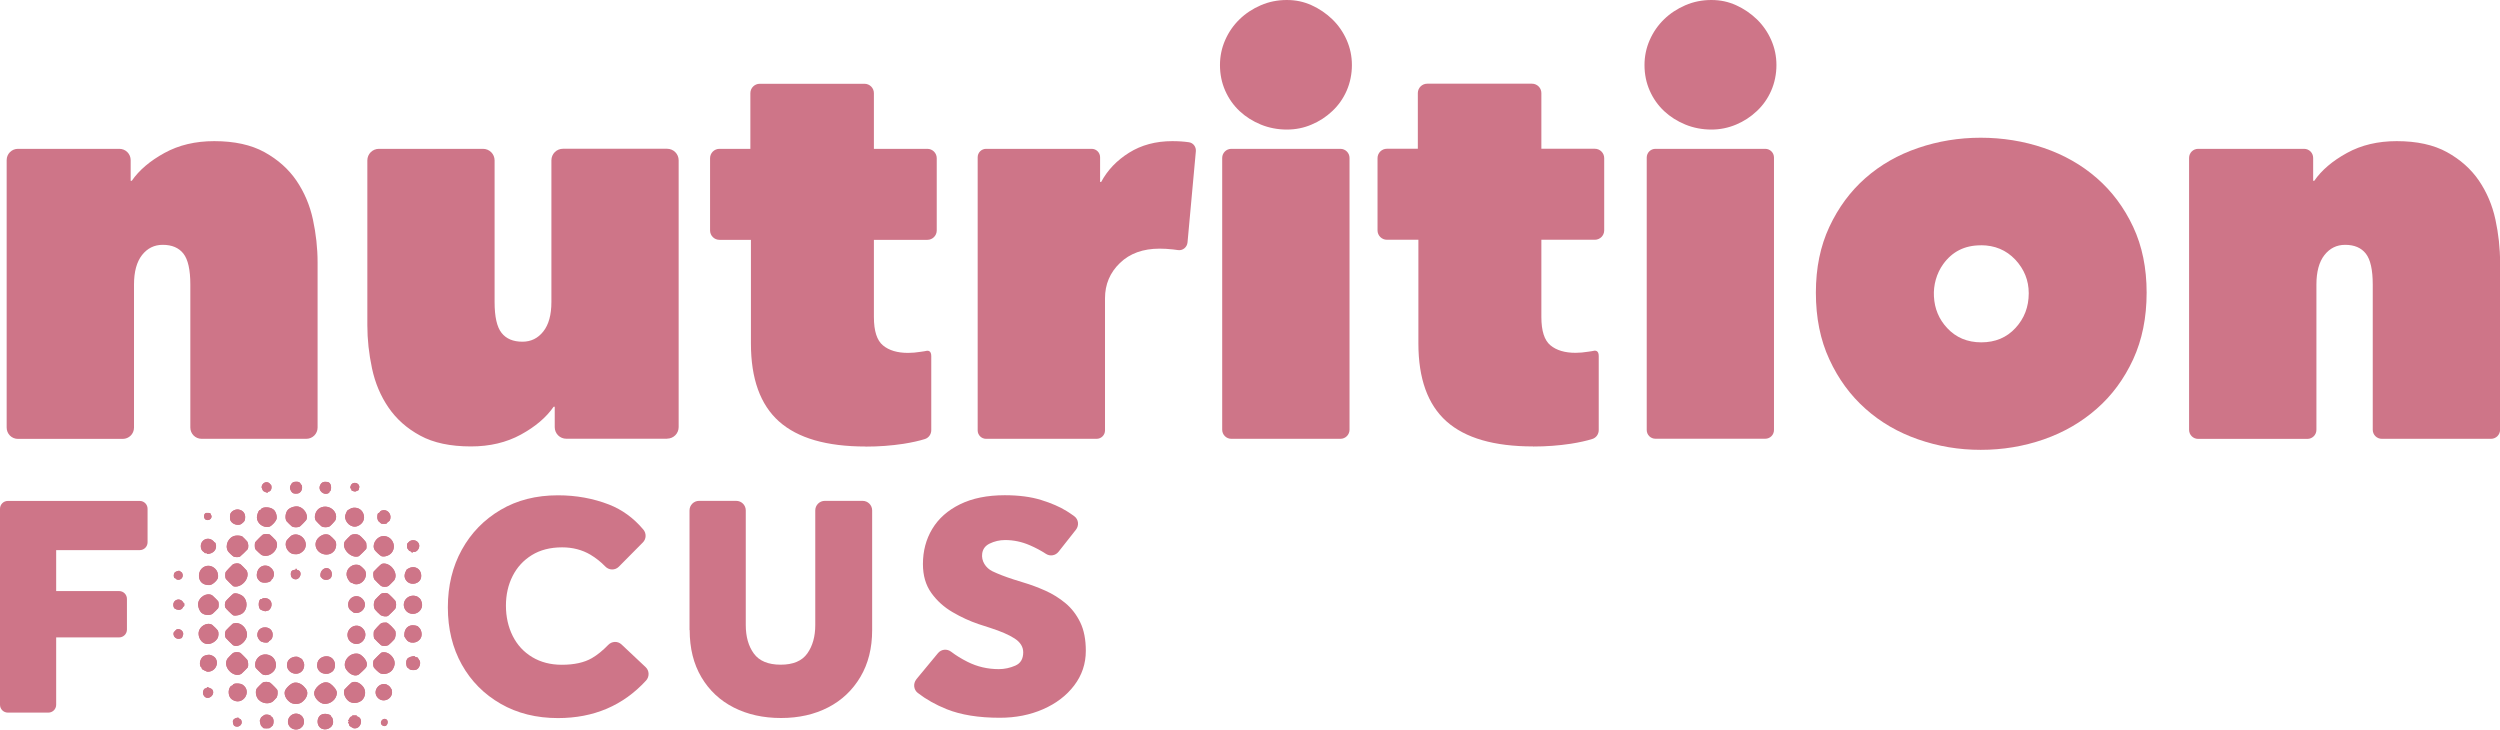 <?xml version="1.0" encoding="UTF-8"?><svg id="Layer_1" xmlns="http://www.w3.org/2000/svg" viewBox="0 0 315.11 91.95"><path d="M2.26,18.76h12.79c.79,0,1.42.64,1.42,1.42v2.61h.14c.92-1.34,2.3-2.51,4.12-3.51,1.82-1,3.91-1.49,6.27-1.49,2.54,0,4.65.46,6.34,1.39,1.68.93,3.02,2.12,4.02,3.58.99,1.46,1.69,3.09,2.08,4.9.39,1.81.59,3.61.59,5.42v20.81c0,.79-.64,1.42-1.42,1.42h-13.2c-.79,0-1.42-.64-1.42-1.42v-18.03c0-1.85-.29-3.15-.87-3.89-.58-.74-1.45-1.11-2.61-1.11-1.07,0-1.93.43-2.61,1.29-.67.86-1.01,2.1-1.01,3.72v18.03c0,.79-.64,1.42-1.42,1.42H2.26c-.79,0-1.42-.64-1.42-1.42V20.18c0-.79.64-1.42,1.42-1.42Z" fill="#ce7588"/><path d="M84.09,55.3h-12.71c-.81,0-1.46-.65-1.46-1.46v-2.57h-.14c-.93,1.34-2.3,2.51-4.13,3.51-1.83,1-3.93,1.49-6.29,1.49-2.59,0-4.72-.45-6.39-1.36-1.67-.9-3-2.08-4-3.54-1-1.46-1.69-3.1-2.08-4.93-.39-1.83-.59-3.65-.59-5.45v-20.77c0-.81.65-1.46,1.46-1.46h13.12c.81,0,1.46.65,1.46,1.46v17.85c0,1.85.29,3.15.88,3.89.58.74,1.46,1.11,2.63,1.11,1.08,0,1.95-.43,2.63-1.29.68-.86,1.02-2.09,1.02-3.72v-17.85c0-.81.65-1.46,1.46-1.46h13.12c.81,0,1.46.65,1.46,1.46v33.62c0,.81-.65,1.46-1.46,1.46Z" fill="#ce7588"/><path d="M109.1,56.28c-4.91,0-8.54-1.05-10.91-3.16-2.36-2.11-3.54-5.38-3.54-9.83v-13.06h-3.97c-.65,0-1.18-.53-1.18-1.18v-9.11c0-.65.53-1.18,1.18-1.18h3.9v-7.02c0-.65.53-1.18,1.18-1.18h13.21c.65,0,1.18.53,1.18,1.18v7.02h6.74c.65,0,1.18.53,1.18,1.18v9.11c0,.65-.53,1.18-1.18,1.18h-6.74v9.73c0,1.76.38,2.95,1.15,3.58.76.63,1.82.94,3.16.94.51,0,1.04-.05,1.6-.14.52-.09.46-.05.78-.13.11,0,.54-.04.54.67v9.34c0,.51-.32.97-.81,1.12-.73.23-1.63.43-2.7.6-1.51.23-3.09.35-4.76.35Z" fill="#ce7588"/><path d="M124.3,18.76h13.3c.59,0,1.06.48,1.06,1.06v3.11h.14c.79-1.48,1.96-2.71,3.51-3.68,1.55-.97,3.37-1.46,5.45-1.46.79,0,1.49.05,2.1.14.55.08.92.59.87,1.14l-1.05,11.49c-.06.61-.61,1.06-1.21.96-.2-.03-.4-.06-.61-.08-.63-.07-1.19-.1-1.7-.1-2.08,0-3.75.6-5,1.81-1.25,1.2-1.88,2.69-1.88,4.45v16.65c0,.59-.48,1.06-1.06,1.06h-13.93c-.59,0-1.06-.48-1.06-1.06V19.82c0-.59.48-1.06,1.06-1.06Z" fill="#ce7588"/><path d="M153.77,8.2c0-1.11.22-2.16.66-3.16.44-1,1.04-1.86,1.81-2.61.76-.74,1.66-1.33,2.68-1.77,1.02-.44,2.11-.66,3.27-.66s2.15.22,3.13.66c.97.44,1.84,1.03,2.61,1.77.76.74,1.37,1.61,1.81,2.61.44,1,.66,2.05.66,3.16s-.22,2.23-.66,3.23c-.44,1-1.04,1.85-1.81,2.57-.76.72-1.63,1.29-2.61,1.7-.97.42-2.01.63-3.13.63s-2.25-.21-3.27-.63c-1.02-.42-1.91-.98-2.68-1.7-.76-.72-1.37-1.57-1.81-2.57-.44-1-.66-2.07-.66-3.23ZM155.2,18.76h13.75c.63,0,1.15.51,1.15,1.15v34.25c0,.63-.51,1.15-1.15,1.15h-13.75c-.63,0-1.15-.51-1.15-1.15V19.91c0-.63.51-1.15,1.15-1.15Z" fill="#ce7588"/><path d="M207.28,8.2c0-1.11.22-2.16.66-3.16.44-1,1.04-1.86,1.81-2.61.76-.74,1.66-1.33,2.68-1.77,1.02-.44,2.11-.66,3.27-.66s2.15.22,3.13.66c.97.44,1.84,1.03,2.61,1.77.76.74,1.37,1.61,1.81,2.61.44,1,.66,2.05.66,3.16s-.22,2.23-.66,3.23c-.44,1-1.04,1.85-1.81,2.57-.76.72-1.63,1.29-2.61,1.7s-2.01.63-3.13.63-2.25-.21-3.27-.63c-1.02-.42-1.91-.98-2.68-1.7-.76-.72-1.37-1.57-1.81-2.57-.44-1-.66-2.07-.66-3.23ZM208.66,18.76h13.84c.61,0,1.1.49,1.1,1.1v34.34c0,.61-.49,1.1-1.1,1.1h-13.84c-.61,0-1.1-.49-1.1-1.1V19.86c0-.61.49-1.1,1.1-1.1Z" fill="#ce7588"/><path d="M270.57,36.89c0,3.15-.57,5.95-1.7,8.41-1.14,2.46-2.66,4.53-4.59,6.22-1.92,1.69-4.15,2.98-6.67,3.86-2.53.88-5.18,1.32-7.95,1.32s-5.36-.44-7.89-1.32c-2.53-.88-4.74-2.16-6.64-3.86-1.9-1.69-3.42-3.76-4.55-6.22-1.14-2.45-1.7-5.26-1.7-8.41s.57-5.87,1.7-8.3c1.14-2.43,2.65-4.48,4.55-6.15,1.9-1.67,4.11-2.93,6.64-3.79,2.52-.86,5.15-1.29,7.89-1.29s5.43.43,7.95,1.29c2.52.86,4.75,2.12,6.67,3.79,1.92,1.67,3.45,3.72,4.59,6.15,1.14,2.43,1.7,5.2,1.7,8.3ZM249.66,30.92c-2.02,0-3.59.79-4.73,2.37-.84,1.17-1.25,2.64-1.17,4.08.08,1.54.63,2.86,1.66,3.97,1.11,1.2,2.55,1.81,4.31,1.81s3.2-.6,4.31-1.81c1.11-1.2,1.67-2.66,1.67-4.38,0-1.62-.57-3.03-1.7-4.24-1.14-1.2-2.58-1.81-4.34-1.81Z" fill="#ce7588"/><path d="M277.07,18.76h13.35c.63,0,1.14.51,1.14,1.14v2.89h.14c.92-1.34,2.3-2.51,4.12-3.51,1.82-1,3.91-1.49,6.27-1.49,2.54,0,4.65.46,6.34,1.39,1.68.93,3.02,2.12,4.02,3.58.99,1.46,1.69,3.09,2.08,4.9.39,1.81.59,3.61.59,5.42v21.09c0,.63-.51,1.14-1.14,1.14h-13.77c-.63,0-1.14-.51-1.14-1.14v-18.31c0-1.85-.29-3.15-.87-3.89-.58-.74-1.45-1.11-2.61-1.11-1.07,0-1.93.43-2.61,1.29-.67.86-1.01,2.1-1.01,3.72v18.31c0,.63-.51,1.14-1.14,1.14h-13.77c-.63,0-1.14-.51-1.14-1.14V19.9c0-.63.51-1.14,1.14-1.14Z" fill="#ce7588"/><path d="M193.23,56.27c-4.91,0-8.54-1.05-10.91-3.16-2.36-2.11-3.54-5.38-3.54-9.83v-13.06h-3.97c-.65,0-1.18-.53-1.18-1.18v-9.11c0-.65.53-1.18,1.18-1.18h3.9v-7.02c0-.65.53-1.18,1.18-1.18h13.21c.65,0,1.18.53,1.18,1.18v7.02h6.74c.65,0,1.18.53,1.18,1.18v9.11c0,.65-.53,1.18-1.18,1.18h-6.74v9.73c0,1.76.38,2.95,1.15,3.58.76.63,1.82.94,3.16.94.51,0,1.04-.05,1.6-.14.52-.09.46-.05.78-.13.11,0,.54-.04.54.67v9.34c0,.51-.32.97-.81,1.12-.73.23-1.63.43-2.7.6-1.51.23-3.09.35-4.76.35Z" fill="#ce7588"/><path d="M0,88.83v-24.7c0-.55.44-.99.99-.99h16.62c.55,0,.99.44.99.99v4.22c0,.55-.44.99-.99.99H7.08v5.16h7.93c.55,0,.99.44.99.99v3.86c0,.55-.44.99-.99.99h-7.93v8.49c0,.55-.44.99-.99.99H.99c-.55,0-.99-.44-.99-.99Z" fill="#ce7588"/><path d="M78.34,81.23l3.04,2.86c.48.45.49,1.21.05,1.69-2.89,3.15-6.59,4.73-11.1,4.73-2.72,0-5.13-.6-7.22-1.8-2.09-1.2-3.73-2.85-4.9-4.94-1.17-2.09-1.76-4.5-1.76-7.22s.59-5.14,1.76-7.26c1.17-2.12,2.8-3.79,4.88-5.02,2.08-1.23,4.49-1.84,7.24-1.84,2.29,0,4.43.39,6.42,1.16,1.67.65,3.11,1.7,4.34,3.16.4.48.38,1.18-.06,1.62l-3.03,3.06c-.48.48-1.24.46-1.71-.03-.56-.58-1.19-1.08-1.88-1.49-1.04-.61-2.23-.92-3.56-.92-1.49,0-2.77.33-3.82.98-1.05.65-1.86,1.53-2.42,2.64-.56,1.11-.84,2.35-.84,3.74s.29,2.69.86,3.82c.57,1.13,1.39,2.02,2.46,2.66,1.07.64,2.31.96,3.72.96,1.57,0,2.84-.28,3.8-.84.69-.4,1.37-.96,2.05-1.66.46-.48,1.2-.51,1.68-.06Z" fill="#ce7588"/><path d="M86.91,79.42v-15.09c0-.66.54-1.2,1.2-1.2h4.69c.66,0,1.2.54,1.2,1.2v14.45c0,1.47.34,2.67,1.02,3.6.68.93,1.81,1.4,3.38,1.4s2.69-.47,3.36-1.42c.67-.95,1-2.14,1-3.58v-14.45c0-.66.54-1.2,1.2-1.2h4.77c.66,0,1.2.54,1.2,1.2v15.09c0,2.27-.49,4.23-1.48,5.9-.99,1.67-2.34,2.95-4.06,3.84-1.72.89-3.7,1.34-5.94,1.34s-4.23-.44-5.96-1.32c-1.73-.88-3.09-2.15-4.08-3.82-.99-1.67-1.48-3.65-1.48-5.94Z" fill="#ce7588"/><path d="M115.49,85.63l2.74-3.31c.42-.5,1.14-.57,1.66-.17.59.45,1.28.88,2.06,1.27,1.21.61,2.53.92,3.94.92.72,0,1.41-.15,2.08-.44.67-.29,1-.85,1-1.68,0-.69-.36-1.27-1.08-1.74-.72-.47-1.75-.91-3.08-1.34l-1.48-.48c-1.09-.37-2.18-.87-3.26-1.5-1.08-.63-1.97-1.43-2.68-2.42-.71-.99-1.06-2.2-1.06-3.64,0-1.65.39-3.13,1.18-4.44.79-1.31,1.95-2.34,3.5-3.1,1.55-.76,3.43-1.14,5.64-1.14,1.76,0,3.29.2,4.58.6,1.29.4,2.37.87,3.22,1.4.36.23.68.44.96.65.54.4.62,1.16.21,1.69l-2.2,2.79c-.38.48-1.06.6-1.57.27-.66-.43-1.34-.79-2.04-1.09-1.01-.44-2.05-.66-3.12-.66-.69,0-1.35.15-1.98.46-.52.26-.83.67-.91,1.23-.14.94.44,1.84,1.3,2.25.71.34,1.59.68,2.64,1.02l1.28.4c.91.27,1.82.61,2.74,1.02.92.41,1.77.94,2.54,1.58.77.64,1.39,1.45,1.86,2.42.47.97.7,2.17.7,3.58,0,1.63-.49,3.08-1.46,4.36-.97,1.28-2.28,2.28-3.92,3-1.64.72-3.46,1.08-5.46,1.08-2.67,0-4.9-.36-6.7-1.08-1.37-.55-2.58-1.23-3.63-2.04-.54-.41-.62-1.19-.19-1.72Z" fill="#ce7588"/><path d="M37.94,61.08c-.17-.31-.23-.37-.63-.36-.36,0-.51.11-.67.42-.14.27-.12.44.02.71.19.36.42.4.81.36.5-.05.7-.65.55-1.06-.02-.05-.08-.05-.09-.07Z" fill="#ce7588"/><path d="M34.09,61.07c-.42-.6-1.12-.19-1.12.36,0,.03.16.4.18.43.08.08.52.29.62.23l-.06-.12c.47.07.59-.48.46-.83-.02-.05-.07-.05-.09-.07Z" fill="#ce7588"/><path d="M41.63,61.9c.19-.37.12-1.09-.36-1.15-.42-.06-.71-.02-.91.38-.36.72.53,1.42,1.13.97.04-.03-.01-.09.01-.12.03-.04.11-.06.12-.08Z" fill="#ce7588"/><path d="M45.19,61.78s.1-.37.1-.4c-.05-.66-1.09-.76-1.14.1,0,.11.1.08.12.12.03.07,0,.17.05.22.06.05.36.14.44.14.05,0,.41-.16.42-.18Z" fill="#ce7588"/><path d="M36.24,64.32c-.26.32-.36,1.03-.11,1.38.06.08.61.63.68.66.24.13.75.13.98,0,.09-.05.76-.73.81-.83.33-.65-.33-1.57-1.02-1.69-.44-.08-1.06.13-1.34.47Z" fill="#ce7588"/><path d="M40.15,64.15c-.38.29-.62,1.02-.36,1.45.07.11.69.73.79.78.24.11.71.1.94-.02.12-.06.71-.69.76-.81.45-1.16-1.06-2.22-2.14-1.4Z" fill="#ce7588"/><path d="M34.57,64.32c-.32-.38-1.11-.48-1.54-.27-.1.05-.1.14-.17.19-.04.03-.13.03-.17.07-.16.15-.31.66-.31.89,0,.77.8,1.36,1.54,1.19.32-.07.93-.74.96-1.08.03-.32-.1-.75-.31-1Z" fill="#ce7588"/><path d="M43.82,64.32c-.1.09-.3.56-.31.71-.08.79.77,1.57,1.53,1.29.7-.26,1.05-.94.74-1.63-.26-.58-.85-.8-1.45-.65-.06.01-.46.25-.5.28Z" fill="#ce7588"/><path d="M30.59,65.9c.2-.17.26-.25.3-.53.08-.6-.23-1.06-.84-1.15-.41-.06-.97.23-1.04.65-.03.17-.03.4-.01.56.07.5.74.81,1.2.7.2-.05.26-.12.39-.23Z" fill="#ce7588"/><path d="M48.74,65.98s.05-.1.11-.15c.2-.16.27-.12.35-.46.15-.66-.46-1.27-1.12-1.01-.19.08-.17.17-.28.28-.02.03-.12,0-.14.03-.1.11-.13.54-.09.69.09.42.21.36.47.63.13.05.58.05.7-.01Z" fill="#ce7588"/><path d="M26.48,64.66s-.44-.02-.49-.01c-.17.03-.26.22-.27.38-.04.76,1,.64.94,0,0-.02-.17-.36-.18-.37Z" fill="#ce7588"/><path d="M33.57,67.31c-.14,0-.33.02-.46.09-.09.04-.94.9-.96.97-.06.18-.06.66.02.83.04.09.71.72.81.76,1.12.51,2.43-.92,1.75-1.87-.05-.07-.68-.7-.73-.72-.09-.04-.33-.06-.44-.06Z" fill="#ce7588"/><path d="M42.09,69.47c.28-.34.39-.97.13-1.35-.06-.09-.6-.62-.68-.66-.79-.41-1.84.4-1.77,1.24.09,1.15,1.63,1.6,2.31.77Z" fill="#ce7588"/><path d="M44.54,67.35c-.1.02-.22.04-.31.1-.07.04-.71.69-.75.76-.55.88.78,2.27,1.75,1.89.06-.02.9-.85.93-.91.06-.14.04-.6,0-.76-.04-.18-.68-.84-.85-.95-.24-.15-.5-.17-.77-.13Z" fill="#ce7588"/><path d="M38.42,69.18c.51-1-.6-2.17-1.62-1.71-.11.05-.61.55-.67.67-.36.65.17,1.6.89,1.7.49.07.83-.04,1.19-.38.01-.01.21-.26.22-.28Z" fill="#ce7588"/><path d="M29.68,67.52c-.86.13-1.39,1.2-.94,1.96.07.12.6.63.72.68.2.08.58.09.77.01.06-.02.94-.87.98-.94.14-.25.1-.72-.04-.96-.03-.06-.58-.62-.63-.65-.2-.12-.63-.13-.86-.1Z" fill="#ce7588"/><path d="M48.09,67.6c-.7.17-1.27,1.09-.85,1.75.09.14.7.72.84.76.42.12,1.01-.1,1.28-.44.75-.96-.13-2.33-1.28-2.06Z" fill="#ce7588"/><path d="M27.04,68.36c-.68-.92-1.89-.31-1.7.68.06.29.18.43.41.57.04.02.03.1.09.11.06.02.14-.01.21,0,.05.01.04.11.07.11.76-.03,1.31-.56,1.06-1.34-.03-.11-.09-.09-.12-.13Z" fill="#ce7588"/><path d="M52.03,69.56c.5.15.95-.5.79-.96-.17-.49-.79-.66-1.2-.36-.02.02-.29.28-.29.3-.04.11-.04.46.02.58,0,.02.23.3.24.32.04.04.11,0,.13.02.06.05.14.18.28.21l.04-.1Z" fill="#ce7588"/><path d="M29.74,71.02c-.11,0-.28.05-.37.1-.1.06-.9.9-.93.99-.07.2-.08.66.03.85.03.06.85.87.9.9.07.04.1.05.18.06.97.13,2.01-1.1,1.54-2.01-.04-.07-.67-.71-.75-.77-.19-.13-.38-.15-.6-.13Z" fill="#ce7588"/><path d="M48.09,71.09c-.07.02-.96.9-.99.96-.09.2-.03.77.08.96.03.06.79.81.85.84.25.15.69.15.94,0,.06-.04.68-.66.73-.73.61-.95-.62-2.39-1.6-2.04Z" fill="#ce7588"/><path d="M44.58,73.6c.94.31,1.86-.8,1.43-1.68-.06-.12-.55-.6-.69-.65-.84-.33-1.75.39-1.63,1.28.04.26.29.74.52.88.13.08.21.06.3.1.05.02.05.09.06.09Z" fill="#ce7588"/><path d="M27.1,71.67c-.85-.79-2.12-.15-2.01,1.05.06.73.67,1.08,1.37,1.02.34-.03.95-.59,1.01-.91.08-.41-.06-.87-.36-1.15Z" fill="#ce7588"/><path d="M33.87,71.37c-.9-.35-1.63.42-1.48,1.33.03.21.26.5.44.61.31.21,1.05.15,1.32-.1.05-.05.03-.12.06-.16.05-.06.12-.07.17-.15.25-.45.2-.89-.16-1.27-.04-.04-.32-.26-.34-.27Z" fill="#ce7588"/><path d="M52.64,71.66c-.47-.31-.96-.17-1.38.14-.27.49-.41.93-.02,1.41.42.53,1.31.47,1.69-.06.32-.45.17-1.19-.28-1.49Z" fill="#ce7588"/><path d="M41.51,71.72c-.58-.39-1.3.3-1.09.99,0,.02.25.26.27.27.3.19.88.12,1.05-.21s.1-.82-.23-1.04Z" fill="#ce7588"/><path d="M37.45,71.7h-.23s.06.12.06.12c-.3-.01-.58.07-.62.41s.05.61.37.74c.77.33,1.28-1.05.36-1.15l.06-.12Z" fill="#ce7588"/><path d="M22.79,72.08c-.07-.04-.11-.12-.23-.13s-.45.12-.54.22c-.14.15-.17.54-.02.69.04.04.12.04.18.07.04.02.03.09.09.11.4.15.81-.15.76-.59,0-.04-.1-.32-.11-.33,0,0-.07.05-.1.04-.01,0-.02-.06-.03-.07Z" fill="#ce7588"/><path d="M48.39,74.75c-.11.01-.27.04-.37.1-.05.03-.69.67-.73.73-.22.33-.24.91-.03,1.25.06.09.6.64.7.7.22.15.72.24.96.09.09-.06.83-.79.88-.87.16-.26.17-.79,0-1.05-.06-.09-.75-.79-.85-.84-.2-.13-.34-.12-.57-.1Z" fill="#ce7588"/><path d="M30.61,77.27c.6-.51.62-1.54.05-2.08-.26-.25-.89-.51-1.24-.36-.08.03-.92.86-.97.95-.11.2-.14.58-.05.8.04.11.89.94,1,.98.35.11.93-.05,1.21-.29Z" fill="#ce7588"/><path d="M25.45,77.28c.33.27,1,.33,1.35.08.07-.05.68-.66.7-.7.09-.19.09-.68,0-.87-.02-.05-.69-.7-.76-.75-.67-.4-1.63.22-1.76.97-.07.4.15,1.02.47,1.28Z" fill="#ce7588"/><path d="M52.64,75.22c-1.02-.51-2.1.49-1.64,1.49.44.94,1.78.86,2.14-.12.13-.36.02-.86-.23-1.15-.01-.01-.26-.21-.28-.22Z" fill="#ce7588"/><path d="M45.81,75.64c-.78-1.08-2.26-.21-1.86.95.1.29.44.48.65.64.92.25,1.79-.78,1.21-1.59Z" fill="#ce7588"/><path d="M33.87,76.93c.07-.04.26-.29.29-.38.27-.72-.26-1.28-1-1.15-.07.01-.11.07-.17.1s-.13,0-.14,0c-.3.22-.32,1-.06,1.29.08.09.55.25.67.25.03,0,.39-.11.41-.12Z" fill="#ce7588"/><path d="M23.13,75.99c-.43-.83-1.59-.33-1.21.59.08.2.55.34.77.27.28-.08.29-.19.42-.39.02-.04.1-.04.11-.08.02-.08.02-.25,0-.33-.01-.05-.08-.05-.09-.06Z" fill="#ce7588"/><path d="M48.39,78.48c-.11.01-.27.04-.37.1-.12.07-.85.85-.89.98-.05.19-.05.76.04.92.03.05.79.81.85.84.25.15.67.12.93,0,.08-.04.67-.63.74-.72.18-.26.22-.72.15-1.02-.05-.22-.89-1.07-1.12-1.1-.12-.02-.22,0-.33.01Z" fill="#ce7588"/><path d="M29.61,78.55c-.12.02-.18,0-.3.08-.06.04-.82.79-.85.84-.14.24-.15.69,0,.94.04.06.85.87.9.9.68.39,1.56-.39,1.73-1.03.23-.87-.6-1.87-1.49-1.74Z" fill="#ce7588"/><path d="M27.4,80.48c.15-.26.19-.71.06-.98-.05-.11-.61-.67-.72-.74-.66-.39-1.59.19-1.7.91-.1.65.33,1.43,1.03,1.5.5.05,1.07-.27,1.32-.69Z" fill="#ce7588"/><path d="M52.65,78.94c-.15-.09-.53-.14-.7-.13-.74.07-1.05.74-.97,1.42,0,.03.31.48.36.52.61.52,1.63.18,1.79-.59.06-.3-.02-.69-.2-.94-.02-.02-.26-.27-.27-.28Z" fill="#ce7588"/><path d="M45.81,79.31c-.91-1.13-2.52.09-1.86,1.3.13.23.41.43.66.51,1.03.31,1.88-.97,1.2-1.81Z" fill="#ce7588"/><path d="M33.91,80.81c.23-.15.39-.26.44-.58.26-1.43-1.92-1.59-1.92-.17,0,.22.19.55.35.7.21.2.75.3,1.01.19.08-.04.09-.12.12-.14Z" fill="#ce7588"/><path d="M22.92,80.42s.18-.41.18-.49c.02-.43-.47-.77-.85-.59-.02.01-.34.33-.35.37-.13.44.25.86.7.8.02,0,.32-.09.33-.1Z" fill="#ce7588"/><path d="M29.74,82.2c-.1,0-.28.05-.37.1-.06.04-.61.59-.67.67-.77,1.05.77,2.57,1.72,1.95.07-.05.79-.76.81-.82.09-.21.05-.76-.09-.96-.06-.08-.78-.81-.84-.85-.14-.08-.4-.11-.57-.1Z" fill="#ce7588"/><path d="M49.49,84.38c.34-.51.35-1.05-.01-1.55-.31-.42-.84-.74-1.38-.58-.07.02-.97.91-1,.98-.08.2-.08.66.01.86.07.16.67.72.85.79.54.2,1.22-.03,1.54-.5Z" fill="#ce7588"/><path d="M44.89,82.38c-1,0-1.82,1.18-1.24,2.02.33.47.9.9,1.49.67.11-.04.92-.82.99-.93.35-.58-.18-1.24-.64-1.58-.19-.14-.36-.18-.6-.18Z" fill="#ce7588"/><path d="M34.16,82.68c-.75-.43-1.62-.14-1.93.68-.08.22-.1.6,0,.81.04.08.76.78.86.83.5.26,1.16-.06,1.47-.48.43-.58.21-1.49-.4-1.84Z" fill="#ce7588"/><path d="M27.11,82.9c-.13-.16-.5-.36-.71-.37-.26-.01-.66.08-.85.26-.3.3-.45.81-.28,1.21.02.06.09.05.11.09.04.08.04.19.09.25.03.03.58.32.64.32.97.08,1.59-1.03,1-1.76Z" fill="#ce7588"/><path d="M41.98,84.56c.42-.51.3-1.36-.28-1.7s-1.5-.03-1.68.64c-.24.88.41,1.54,1.3,1.42.19-.03.54-.22.66-.36Z" fill="#ce7588"/><path d="M52.3,82.73c-.25-.09-.87.12-.99.35-.19.34-.12.75.02,1.09l.1-.05c.1.38.78.4,1.07.27.34-.15.55-.73.41-1.08,0-.02-.24-.39-.26-.41-.08-.07-.2-.04-.29-.08-.05-.02-.05-.09-.06-.09Z" fill="#ce7588"/><path d="M38.07,83.08s-.47-.27-.51-.28c-.5-.13-1.17.16-1.33.66-.4,1.25,1.24,1.99,1.93,1,.17-.25.23-.65.13-.94-.02-.05-.21-.42-.23-.44Z" fill="#ce7588"/><path d="M34.86,87.93c.12-.23.18-.74.07-.99-.05-.11-.8-.85-.9-.9-.23-.11-.64-.13-.88-.03-.1.04-.77.71-.82.82-.19.43-.04,1.06.28,1.38.45.45,1.24.59,1.77.21.06-.04.45-.44.47-.49Z" fill="#ce7588"/><path d="M45.65,88.23c.41-.41.5-1.13.16-1.61-.32-.45-.9-.84-1.47-.6-.07.03-.89.83-.92.89-.24.54.2,1.33.7,1.57s1.15.12,1.53-.25Z" fill="#ce7588"/><path d="M41.04,86c-.59.02-1.42.76-1.44,1.35s.67,1.31,1.25,1.37c.79.07,1.58-.57,1.61-1.37.01-.41-.5-.93-.82-1.16-.18-.13-.38-.19-.6-.18Z" fill="#ce7588"/><path d="M37.08,86.05c-.43.06-1.16.76-1.2,1.19-.05.53.3,1.01.72,1.3.37.25,1.03.25,1.4,0,.54-.37,1.01-1.1.55-1.72-.35-.47-.85-.87-1.47-.77Z" fill="#ce7588"/><path d="M30.55,86.29c-.25-.17-.84-.2-1.1-.07-.08.04-.09.12-.14.16-.07.05-.18.05-.25.14-.36.44-.3,1.29.18,1.63,1.32.93,2.64-.99,1.32-1.87Z" fill="#ce7588"/><path d="M48.74,86.28c-.95-.35-1.88.85-1.12,1.67.74.79,2.09.03,1.74-1.05-.02-.07-.25-.38-.31-.43-.03-.02-.29-.18-.31-.19Z" fill="#ce7588"/><path d="M26.76,86.92c-.11-.15-.44-.22-.6-.31-.1-.04-.08.09-.12.12-.08.04-.18.03-.24.07-.2.15-.28.51-.18.75.43.96,1.63.04,1.13-.63Z" fill="#ce7588"/><path d="M38.18,91.49c.36-.64.01-1.44-.72-1.54-.53-.07-1.04.3-1.14.81-.17.89.82,1.51,1.59,1,.03-.02.27-.26.28-.28Z" fill="#ce7588"/><path d="M41.7,90.17c-.52-.29-1.3-.3-1.57.31-.19.42-.11.97.26,1.26.56.43,1.5.08,1.59-.63.03-.25-.04-.76-.33-.84l.05-.1Z" fill="#ce7588"/><path d="M34.12,90.17c-.26-.08-.52-.15-.79-.06-.02,0-.41.28-.42.31-.01.02-.16.36-.16.38-.02.09.09.57.15.66.01.02.29.31.31.32.09.04.66.04.76,0,.02,0,.38-.3.39-.32.2-.31.21-1.15-.3-1.18l.06-.11Z" fill="#ce7588"/><path d="M44.97,90.17h-.58s.06.11.06.11c-.42.01-.34.32-.58.55l.12.06c-.21.3-.03.24,0,.31.03.09.03.24.08.29.02.02.46.29.49.29.98.22,1.36-1.39.37-1.5l.06-.12Z" fill="#ce7588"/><path d="M30.09,90.48c-.21-.09-.57.09-.69.26s-.02.66.16.76c.49.29,1.08-.18.86-.7-.08-.19-.14-.14-.27-.23-.04-.02-.04-.09-.06-.1Z" fill="#ce7588"/><path d="M48.74,90.71c-.49-.39-1.09.48-.45.77.5.23.74-.53.45-.77Z" fill="#ce7588"/><path d="M48.39,74.75c.22-.02.37-.03.57.1.09.06.79.75.85.84.17.26.16.79,0,1.05-.05.08-.79.81-.88.87-.24.16-.74.06-.96-.09-.09-.07-.64-.61-.7-.7-.21-.34-.19-.92.03-1.25.04-.06.68-.7.73-.73.1-.06.26-.09.37-.1Z" fill="#ce7588"/><path d="M48.39,78.48c.11-.01.21-.03.33-.01.23.03,1.06.88,1.12,1.1.07.3.03.76-.15,1.02-.06.09-.66.68-.74.72-.25.13-.68.16-.93,0-.06-.03-.82-.79-.85-.84-.09-.17-.09-.74-.04-.92.04-.13.77-.91.89-.98.1-.06.26-.08.37-.1Z" fill="#ce7588"/><path d="M48.09,71.09c.98-.35,2.21,1.09,1.6,2.04-.04.07-.67.69-.73.73-.25.15-.69.15-.94,0-.06-.03-.81-.79-.85-.84-.12-.19-.17-.77-.08-.96.03-.06.92-.94.99-.96Z" fill="#ce7588"/><path d="M29.74,71.02c.22-.02.41,0,.6.13.08.06.71.7.75.77.47.91-.57,2.14-1.54,2.01-.08-.01-.11-.02-.18-.06-.06-.03-.87-.85-.9-.9-.11-.19-.1-.65-.03-.85.03-.09.84-.93.93-.99s.26-.09.37-.1Z" fill="#ce7588"/><path d="M44.54,67.35c.27-.04.53-.02.77.13.17.11.81.78.85.95.04.16.06.62,0,.76-.03.06-.87.88-.93.91-.96.38-2.29-1.01-1.75-1.89.04-.07.69-.72.75-.76.09-.06.2-.08.31-.1Z" fill="#ce7588"/><path d="M29.74,82.2c.17-.01.42.02.57.1.06.04.79.76.84.85.14.2.18.75.09.96-.02.05-.74.77-.81.82-.95.62-2.49-.9-1.72-1.95.06-.08.6-.64.67-.67.09-.05.27-.09.37-.1Z" fill="#ce7588"/><path d="M29.61,78.55c.89-.13,1.72.87,1.49,1.74-.17.63-1.05,1.42-1.73,1.03-.06-.03-.87-.85-.9-.9-.15-.24-.14-.69,0-.94.03-.05.79-.81.85-.84.11-.07.18-.06.3-.08Z" fill="#ce7588"/><path d="M41.04,86c.23,0,.43.05.6.18.32.23.83.76.82,1.16-.03.8-.82,1.44-1.61,1.37-.59-.05-1.28-.76-1.25-1.37s.85-1.33,1.44-1.35Z" fill="#ce7588"/><path d="M37.08,86.05c.62-.09,1.12.3,1.47.77.45.61-.01,1.35-.55,1.72-.37.25-1.03.25-1.4,0-.43-.29-.77-.77-.72-1.3.04-.43.77-1.12,1.2-1.19Z" fill="#ce7588"/><path d="M33.57,67.31c.11,0,.34.02.44.06.05.02.68.65.73.72.67.95-.64,2.38-1.75,1.87-.1-.05-.77-.68-.81-.76-.08-.17-.07-.65-.02-.83.02-.06.87-.92.96-.97.13-.07.31-.09.46-.09Z" fill="#ce7588"/><path d="M30.61,77.27c-.28.23-.86.39-1.21.29-.11-.03-.96-.87-1-.98-.09-.22-.07-.59.05-.8.05-.09.89-.92.97-.95.35-.15.97.11,1.24.36.57.54.55,1.57-.05,2.08Z" fill="#ce7588"/><path d="M44.89,82.38c.24,0,.41.04.6.18.46.34,1,.99.64,1.58-.07.11-.88.89-.99.93-.59.23-1.16-.2-1.49-.67-.58-.83.24-2.03,1.24-2.02Z" fill="#ce7588"/><path d="M34.86,87.93s-.41.44-.47.49c-.53.39-1.32.25-1.77-.21-.32-.32-.47-.95-.28-1.38.05-.1.72-.77.82-.82.23-.1.65-.08.88.03.1.05.85.8.9.9.12.24.06.75-.07.99Z" fill="#ce7588"/><path d="M29.68,67.52c.23-.04.66-.02.86.1.05.03.6.59.63.65.14.24.18.71.04.96-.04.07-.92.92-.98.94-.2.07-.58.06-.77-.01-.12-.05-.65-.55-.72-.68-.45-.76.08-1.83.94-1.96Z" fill="#ce7588"/><path d="M49.49,84.38c-.32.47-1,.7-1.54.5-.17-.06-.77-.63-.85-.79-.09-.2-.1-.66-.01-.86.03-.06.93-.96,1-.98.55-.16,1.07.15,1.38.58.37.49.35,1.04.01,1.55Z" fill="#ce7588"/><path d="M36.24,64.32c.28-.34.9-.54,1.34-.47.69.12,1.35,1.04,1.02,1.69-.05.09-.72.78-.81.83-.24.13-.75.13-.98,0-.07-.04-.62-.58-.68-.66-.25-.35-.15-1.06.11-1.38Z" fill="#ce7588"/><path d="M45.65,88.23c-.38.37-1.05.49-1.53.25s-.94-1.04-.7-1.57c.03-.06.85-.86.92-.89.57-.24,1.15.15,1.47.6.34.48.25,1.2-.16,1.61Z" fill="#ce7588"/><path d="M40.15,64.15c1.07-.82,2.58.24,2.14,1.4-.05.12-.64.75-.76.81-.23.12-.7.12-.94.02-.11-.05-.73-.67-.79-.78-.26-.44-.02-1.16.36-1.45Z" fill="#ce7588"/><path d="M34.16,82.68c.61.35.83,1.26.4,1.84-.31.42-.97.74-1.47.48-.1-.05-.82-.75-.86-.83-.1-.21-.08-.59,0-.81.3-.82,1.18-1.11,1.93-.68Z" fill="#ce7588"/><path d="M25.45,77.28c-.32-.26-.54-.87-.47-1.28.12-.75,1.08-1.36,1.76-.97.08.05.74.7.76.75.09.19.09.68,0,.87-.02.05-.62.65-.7.7-.36.25-1.03.19-1.35-.08Z" fill="#ce7588"/><path d="M42.09,69.47c-.68.83-2.22.38-2.31-.77-.07-.85.98-1.66,1.77-1.24.08.04.62.58.68.66.26.38.15,1.01-.13,1.35Z" fill="#ce7588"/><path d="M48.09,67.6c1.15-.27,2.03,1.11,1.28,2.06-.27.34-.86.57-1.28.44-.14-.04-.75-.62-.84-.76-.43-.65.15-1.58.85-1.75Z" fill="#ce7588"/><path d="M27.4,80.48c-.25.42-.82.75-1.32.69-.7-.08-1.13-.86-1.03-1.5.11-.72,1.03-1.3,1.7-.91.11.07.67.63.72.74.12.27.09.73-.06.98Z" fill="#ce7588"/><path d="M38.42,69.18s-.2.27-.22.28c-.35.34-.69.45-1.19.38-.72-.1-1.25-1.05-.89-1.7.06-.12.56-.62.67-.67,1.03-.46,2.13.71,1.62,1.71Z" fill="#ce7588"/><path d="M34.57,64.32c.21.24.34.68.31,1-.03.34-.65,1-.96,1.08-.74.17-1.54-.42-1.54-1.19,0-.22.16-.74.31-.89.05-.04.13-.04.17-.07.07-.06.08-.15.17-.19.43-.21,1.22-.11,1.54.27Z" fill="#ce7588"/><path d="M44.58,73.6s-.02-.07-.06-.09c-.09-.04-.18-.02-.3-.1-.23-.14-.49-.61-.52-.88-.12-.89.79-1.61,1.63-1.28.13.05.63.53.69.65.43.89-.48,1.99-1.43,1.68Z" fill="#ce7588"/><path d="M27.1,71.67c.3.28.44.74.36,1.15-.06.32-.67.88-1.01.91-.69.06-1.3-.29-1.37-1.02-.1-1.2,1.17-1.84,2.01-1.05Z" fill="#ce7588"/><path d="M43.82,64.32s.44-.27.5-.28c.61-.15,1.19.07,1.45.65.31.69-.04,1.38-.74,1.63-.76.28-1.61-.5-1.53-1.29.02-.15.21-.62.31-.71Z" fill="#ce7588"/><path d="M52.64,75.22s.27.2.28.22c.25.29.36.79.23,1.15-.36.98-1.7,1.06-2.14.12-.46-.99.61-2,1.64-1.49Z" fill="#ce7588"/><path d="M45.81,79.31c.68.84-.17,2.12-1.2,1.81-.25-.07-.53-.28-.66-.51-.66-1.21.94-2.44,1.86-1.3Z" fill="#ce7588"/><path d="M30.55,86.29c1.32.87,0,2.8-1.32,1.87-.48-.34-.54-1.19-.18-1.63.07-.09.18-.09.25-.14.06-.04.06-.12.14-.16.26-.13.85-.1,1.1.07Z" fill="#ce7588"/><path d="M41.98,84.56c-.12.14-.47.34-.66.36-.89.12-1.54-.53-1.3-1.42.18-.67,1.09-.99,1.68-.64s.69,1.18.28,1.7Z" fill="#ce7588"/><path d="M52.65,78.94s.26.26.27.28c.18.25.26.64.2.94-.16.78-1.18,1.12-1.79.59-.05-.04-.35-.49-.36-.52-.08-.68.23-1.35.97-1.42.17-.02.56.04.7.13Z" fill="#ce7588"/><path d="M33.87,71.37s.3.23.34.27c.36.37.41.82.16,1.27-.05.09-.12.1-.17.15-.03.03,0,.11-.06.16-.27.25-1.01.31-1.32.1-.17-.11-.4-.41-.44-.61-.14-.92.59-1.68,1.48-1.33Z" fill="#ce7588"/><path d="M38.07,83.08s.22.39.23.44c.1.28.04.69-.13.94-.69.99-2.33.25-1.93-1,.16-.5.83-.79,1.33-.66.03,0,.48.26.51.28Z" fill="#ce7588"/><path d="M27.11,82.9c.59.73-.03,1.84-1,1.76-.06,0-.62-.29-.64-.32-.05-.06-.05-.17-.09-.25-.02-.03-.09-.03-.11-.09-.17-.4-.02-.92.28-1.21.19-.18.59-.27.85-.26.21.01.58.21.71.37Z" fill="#ce7588"/><path d="M45.81,75.64c.58.81-.28,1.84-1.21,1.59-.21-.16-.56-.35-.65-.64-.4-1.17,1.08-2.04,1.86-.95Z" fill="#ce7588"/><path d="M52.64,71.66c.45.3.59,1.04.28,1.49-.38.53-1.27.59-1.69.06-.38-.49-.25-.92.02-1.41.42-.31.92-.45,1.38-.14Z" fill="#ce7588"/><path d="M48.74,86.28s.28.17.31.19c.07.05.29.37.31.43.35,1.08-1,1.84-1.74,1.05-.76-.82.17-2.02,1.12-1.67Z" fill="#ce7588"/><path d="M38.18,91.49s-.25.26-.28.28c-.77.5-1.76-.11-1.59-1,.1-.51.61-.89,1.14-.81.74.1,1.08.9.72,1.54Z" fill="#ce7588"/><path d="M41.7,90.17l-.05.1c.28.07.36.58.33.84-.09.71-1.03,1.07-1.59.63-.37-.28-.45-.83-.26-1.26.27-.62,1.05-.6,1.57-.31Z" fill="#ce7588"/><path d="M30.59,65.9c-.13.11-.19.18-.39.23-.47.12-1.13-.2-1.2-.7-.02-.17-.02-.4.01-.56.07-.41.63-.71,1.04-.65.61.09.93.55.84,1.15-.04.28-.1.36-.3.53Z" fill="#ce7588"/><path d="M33.91,80.81s-.03.11-.12.14c-.26.12-.8.01-1.01-.19-.16-.15-.35-.48-.35-.7,0-1.42,2.19-1.26,1.92.17-.06.31-.22.43-.44.58Z" fill="#ce7588"/><path d="M27.04,68.36s.09.03.12.13c.26.78-.29,1.31-1.06,1.34-.03,0-.01-.1-.07-.11-.06-.02-.15.01-.21,0-.05-.01-.05-.09-.09-.11-.23-.14-.35-.27-.41-.57-.19-.99,1.02-1.6,1.7-.68Z" fill="#ce7588"/><path d="M52.3,82.73s.02.07.06.09c.09.03.21,0,.29.08.02.02.25.39.26.41.14.35-.06.92-.41,1.08-.3.13-.97.11-1.07-.27l-.1.05c-.14-.34-.21-.74-.02-1.09.12-.23.74-.44.99-.35Z" fill="#ce7588"/><path d="M34.12,90.17l-.06.11c.5.03.49.87.3,1.18-.01.02-.37.31-.39.32-.1.03-.67.03-.76,0-.02,0-.3-.3-.31-.32-.05-.1-.17-.57-.15-.66,0-.02.15-.37.16-.38.01-.02.4-.3.42-.31.27-.1.52-.02.79.06Z" fill="#ce7588"/><path d="M48.74,65.98c-.12.07-.56.06-.7.01-.26-.28-.39-.22-.47-.63-.03-.16,0-.58.09-.69.02-.02.12,0,.14-.03.1-.11.09-.2.28-.28.65-.26,1.26.35,1.12,1.01-.08.34-.15.3-.35.46-.06.05-.08.14-.11.15Z" fill="#ce7588"/><path d="M33.87,76.93s-.38.12-.41.12c-.12,0-.59-.16-.67-.25-.25-.29-.24-1.07.06-1.29.01-.01.09.02.14,0s.1-.08.17-.1c.74-.14,1.27.43,1,1.15-.03.09-.23.34-.29.38Z" fill="#ce7588"/><path d="M44.97,90.17l-.06.12c1,.12.62,1.72-.37,1.5-.03,0-.48-.27-.49-.29-.04-.05-.04-.21-.08-.29-.03-.07-.2,0,0-.31l-.12-.06c.24-.23.17-.54.58-.55l-.06-.11h.58Z" fill="#ce7588"/><path d="M52.03,69.56l-.04.1c-.13-.03-.22-.17-.28-.21-.02-.02-.09.02-.13-.02-.01-.01-.23-.3-.24-.32-.05-.12-.05-.47-.02-.58,0-.02.27-.29.29-.3.41-.29,1.04-.13,1.2.36.16.46-.29,1.11-.79.96Z" fill="#ce7588"/><path d="M37.94,61.08s.07.01.09.07c.16.42-.05,1.01-.55,1.06-.39.04-.62,0-.81-.36-.15-.27-.16-.44-.02-.71.16-.32.31-.42.67-.42.39,0,.46.05.63.36Z" fill="#ce7588"/><path d="M41.63,61.9s-.09.03-.12.08c-.02.03.03.09-.01.12-.6.45-1.5-.25-1.13-.97.2-.39.49-.43.91-.38.48.06.55.78.36,1.15Z" fill="#ce7588"/><path d="M41.51,71.72c.33.23.41.69.23,1.04s-.75.41-1.05.21c-.02-.01-.26-.25-.27-.27-.21-.68.51-1.38,1.09-.99Z" fill="#ce7588"/><path d="M23.13,75.99s.08.02.09.06c.02.08.02.25,0,.33-.01.05-.09.05-.11.08-.13.21-.14.31-.42.39-.22.07-.69-.07-.77-.27-.38-.92.78-1.42,1.21-.59Z" fill="#ce7588"/><path d="M26.76,86.92c.49.67-.71,1.59-1.13.63-.11-.24-.02-.6.18-.75.06-.04.16-.04.24-.07.05-.02.03-.16.12-.12.16.09.49.17.6.31Z" fill="#ce7588"/><path d="M34.09,61.07s.07.02.09.07c.13.35,0,.9-.46.83l.06.12c-.1.06-.54-.15-.62-.23-.02-.02-.18-.39-.18-.43,0-.54.7-.96,1.12-.36Z" fill="#ce7588"/><path d="M37.45,71.7l-.06.12c.92.1.41,1.48-.36,1.15-.32-.14-.41-.41-.37-.74s.32-.42.62-.41l-.06-.12h.23Z" fill="#ce7588"/><path d="M22.92,80.42s-.31.1-.33.1c-.45.06-.83-.36-.7-.8.01-.04.33-.36.35-.37.38-.18.87.16.85.59,0,.07-.14.45-.18.49Z" fill="#ce7588"/><path d="M30.09,90.48s.02.08.06.1c.13.09.19.04.27.23.23.52-.37.98-.86.7-.18-.11-.27-.6-.16-.76s.48-.35.69-.26Z" fill="#ce7588"/><path d="M22.79,72.08s.02.07.03.07c.03.01.09-.05.1-.04.01.01.11.3.11.33.05.45-.36.75-.76.59-.06-.02-.05-.09-.09-.11-.05-.03-.14-.03-.18-.07-.15-.15-.12-.53.02-.69.08-.09.41-.22.54-.22s.15.09.23.13Z" fill="#ce7588"/><path d="M45.19,61.78s-.37.18-.42.18c-.08,0-.38-.08-.44-.14-.06-.05-.02-.15-.05-.22-.02-.05-.13-.01-.12-.12.05-.86,1.09-.76,1.14-.1,0,.03-.09.38-.1.4Z" fill="#ce7588"/><path d="M26.48,64.66s.18.35.18.37c.06.64-.97.76-.94,0,0-.16.1-.35.27-.38.05,0,.47,0,.49.01Z" fill="#ce7588"/><path d="M48.74,90.71c.29.23.05,1-.45.77-.64-.29-.04-1.16.45-.77Z" fill="#ce7588"/></svg>